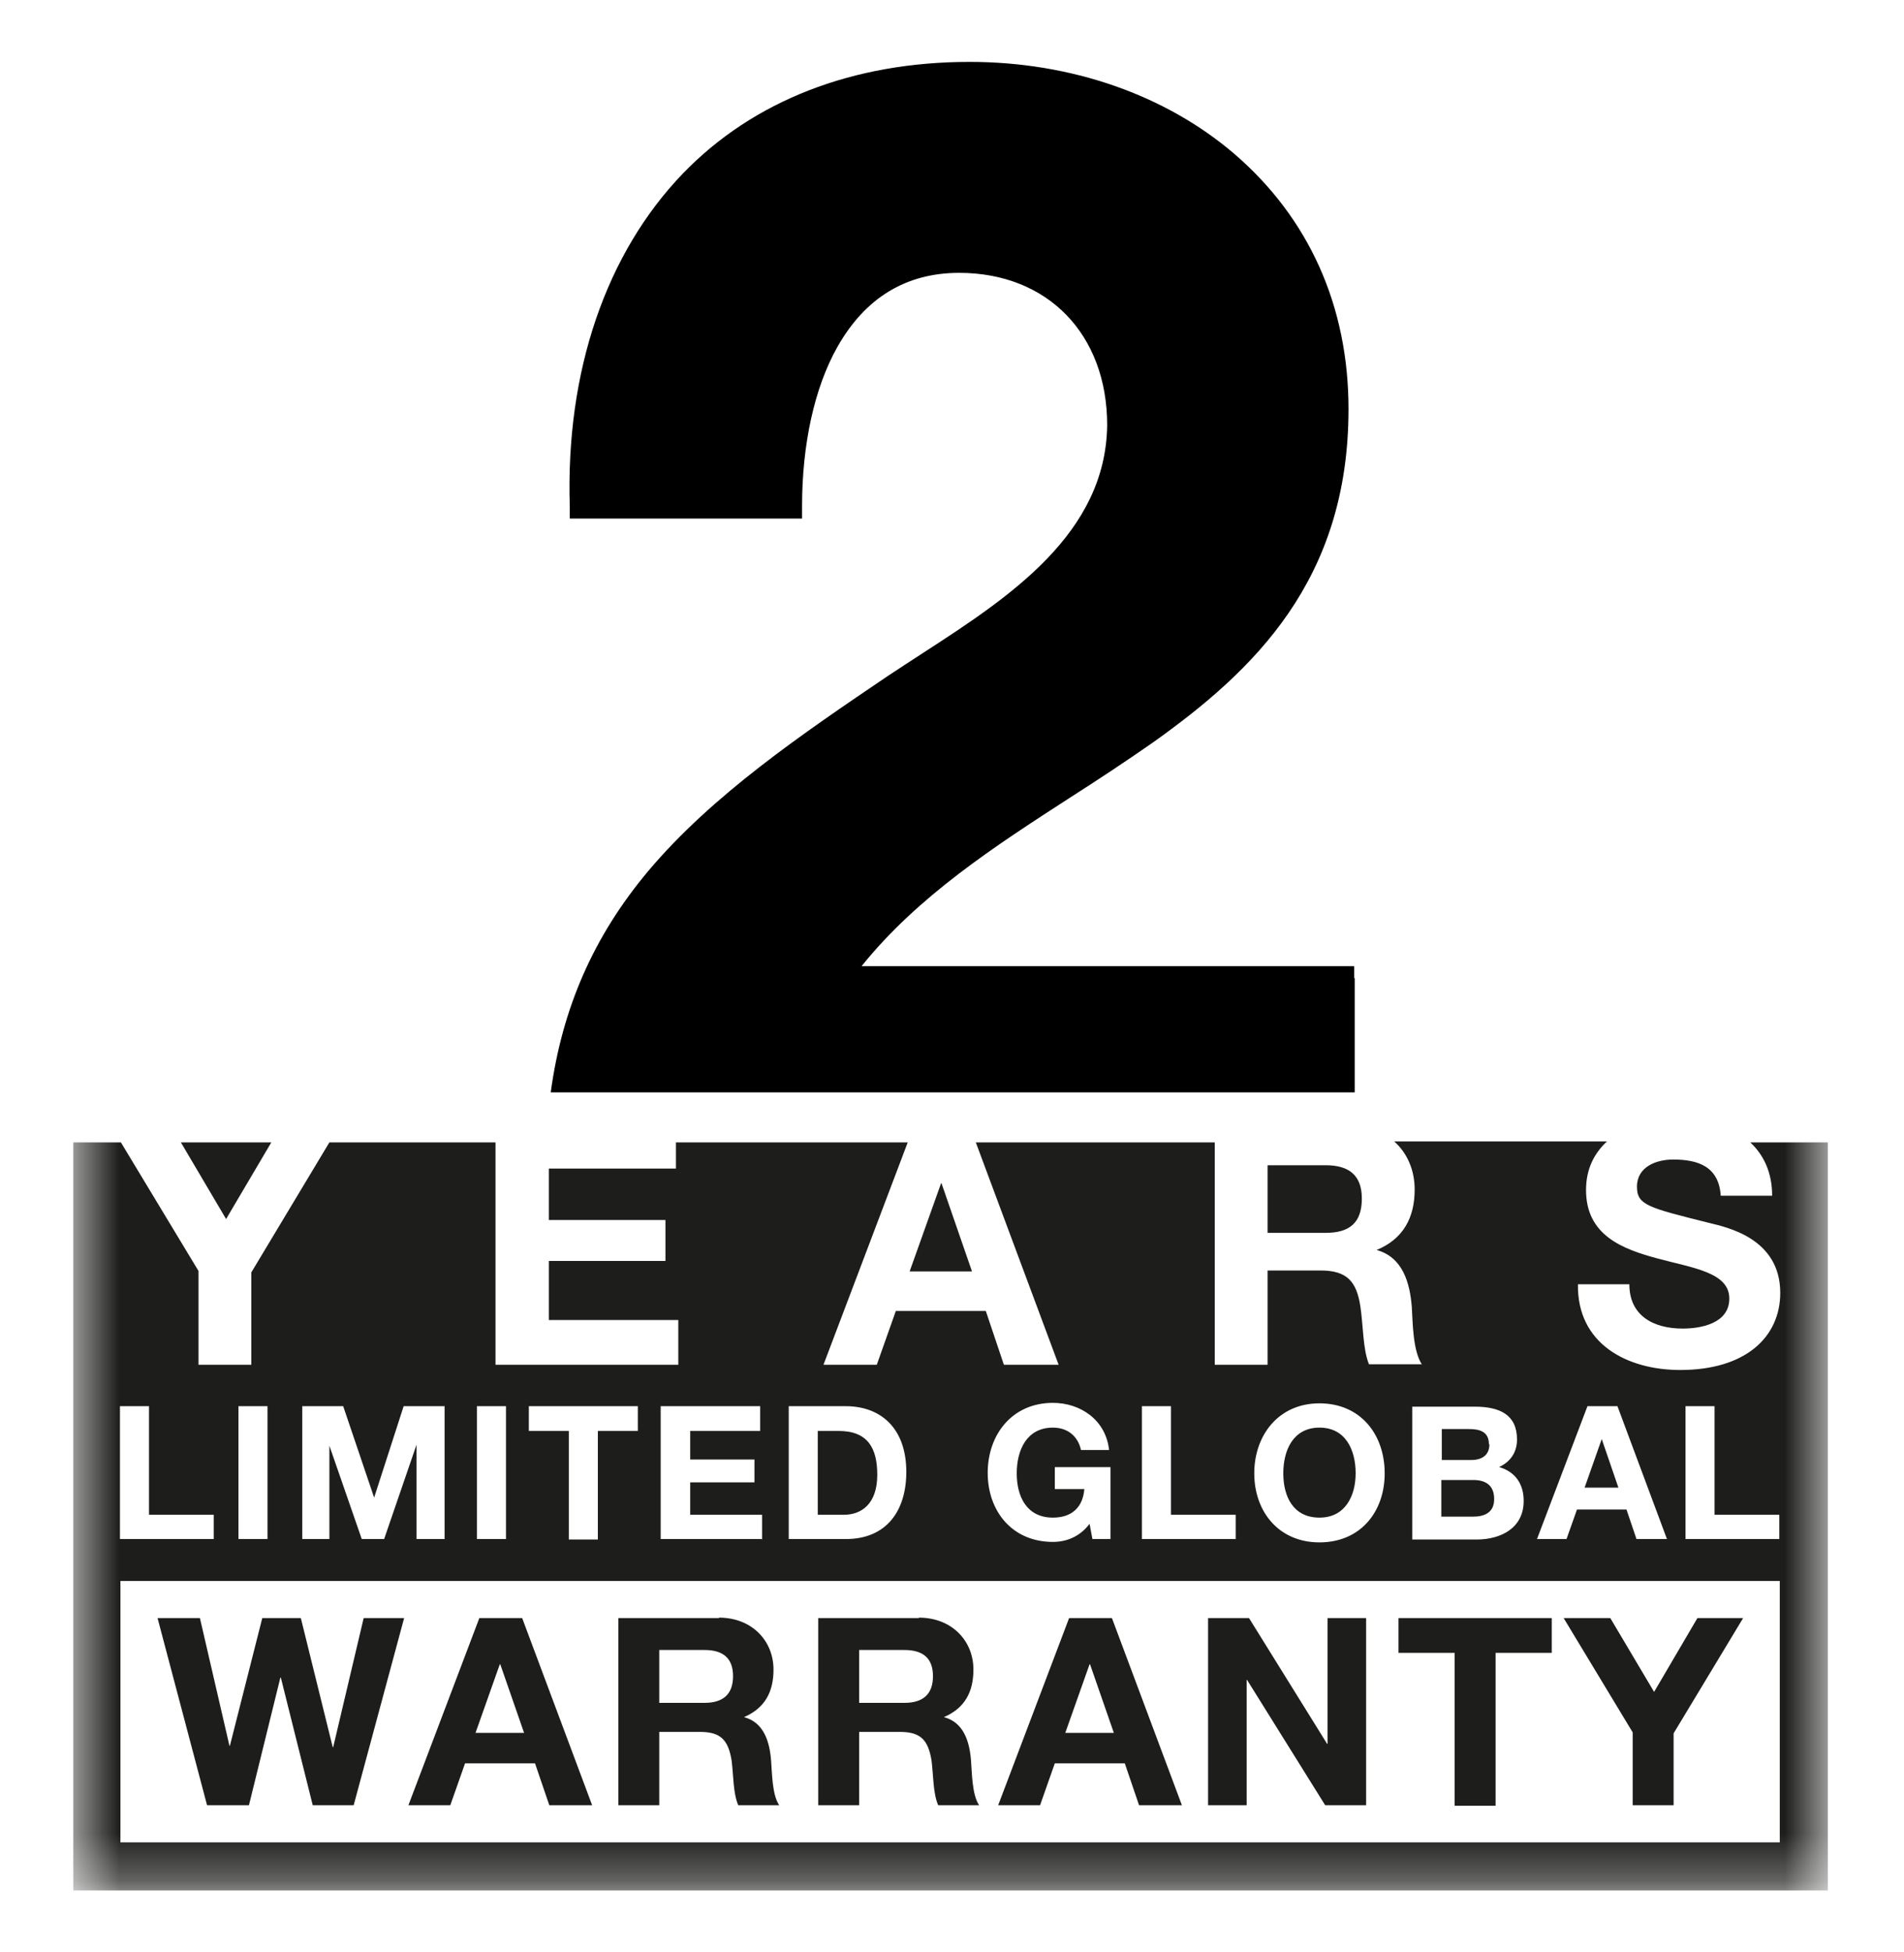 <svg xmlns="http://www.w3.org/2000/svg" fill="none" viewBox="0 0 40 41" height="41" width="40">
<g clip-path="url(#clip0_15266_4454)">
<mask height="39" width="38" y="1" x="1" maskUnits="userSpaceOnUse" style="mask-type:luminance" id="mask0_15266_4454">
<path fill="white" d="M38.4 1.3H1.55V39.69H38.4V1.3Z"></path>
</mask>
<g mask="url(#mask0_15266_4454)">
<path fill="#1D1D1B" d="M4.75 25.6L5.7 23.99H3.8L4.75 25.6ZM19.11 26.7H20.42L19.78 24.85H19.77L19.11 26.7ZM28.61 25.17C28.61 24.68 28.34 24.47 27.85 24.47H26.63V25.89H27.85C28.35 25.89 28.61 25.68 28.61 25.17ZM18.43 30.97C18.43 30.41 18.23 30.05 17.62 30.05H17.18V31.81H17.73C18.09 31.81 18.43 31.59 18.43 30.97ZM28.48 30.94C28.48 30.45 28.27 29.98 27.72 29.98C27.17 29.98 26.96 30.45 26.96 30.94C26.96 31.43 27.17 31.87 27.72 31.87C28.27 31.87 28.48 31.4 28.48 30.94ZM31.28 30.33C31.28 30.06 31.08 30.01 30.86 30.01H30.29V30.66H30.91C31.13 30.66 31.29 30.56 31.29 30.33M31.39 31.48C31.39 31.19 31.21 31.08 30.95 31.08H30.28V31.85H30.94C31.18 31.85 31.39 31.77 31.39 31.48ZM33.28 31.24H34L33.65 30.22L33.29 31.24H33.28ZM33.82 33.98H32.85L34.3 36.38V37.91H35.16V36.4L36.62 33.98H35.66L34.75 35.53L33.83 33.98H33.82ZM32.6 33.98H29.38V34.71H30.56V37.92H31.42V34.71H32.6V33.98ZM26.24 33.98H25.38V37.91H26.19V35.28H26.2L27.84 37.91H28.7V33.98H27.89V36.62H27.88L26.24 33.98ZM22.38 36.39L22.89 34.95H22.9L23.4 36.39H22.38ZM22.46 33.98L20.97 37.91H21.85L22.16 37.03H23.63L23.93 37.91H24.83L23.36 33.98H22.47H22.46ZM19 34.65C19.39 34.65 19.6 34.82 19.6 35.2C19.6 35.58 19.39 35.76 19 35.76H18.05V34.65H19ZM19.31 33.98H17.19V37.91H18.05V36.37H18.91C19.35 36.37 19.5 36.55 19.57 36.97C19.61 37.28 19.6 37.66 19.71 37.91H20.57C20.42 37.69 20.42 37.23 20.4 36.98C20.37 36.58 20.25 36.17 19.83 36.06C20.27 35.87 20.45 35.53 20.45 35.06C20.45 34.46 20 33.97 19.3 33.97M14.8 34.65C15.19 34.65 15.4 34.82 15.4 35.2C15.4 35.58 15.19 35.76 14.8 35.76H13.85V34.65H14.8ZM15.11 33.98H12.99V37.91H13.85V36.37H14.71C15.15 36.37 15.3 36.55 15.37 36.97C15.41 37.28 15.4 37.66 15.51 37.91H16.37C16.22 37.69 16.22 37.23 16.2 36.98C16.17 36.58 16.05 36.17 15.63 36.06C16.07 35.87 16.25 35.53 16.25 35.06C16.25 34.46 15.8 33.97 15.1 33.97M9.99 36.39L10.5 34.95H10.51L11.01 36.39H9.99ZM10.07 33.98L8.58 37.91H9.46L9.77 37.03H11.24L11.54 37.91H12.44L10.97 33.98H10.08H10.07ZM4.17 33.98H3.31L4.35 37.91H5.23L5.89 35.23H5.9L6.57 37.91H7.43L8.49 33.98H7.64L7 36.69H6.99L6.32 33.98H5.51L4.83 36.66H4.82L4.2 33.98H4.17ZM37.39 38.69H2.53V33.2H37.39V38.69ZM37.39 32.32H35.41V29.53H36.02V31.81H37.38V32.33L37.39 32.32ZM35.02 32.32H34.38L34.17 31.7H33.13L32.91 32.32H32.29L33.35 29.53H33.98L35.02 32.32ZM31.5 30.81C31.84 30.91 32.01 31.17 32.01 31.52C32.01 32.09 31.53 32.33 31.02 32.33H29.67V29.54H30.98C31.51 29.54 31.87 29.71 31.87 30.23C31.87 30.5 31.73 30.7 31.49 30.81M29.09 30.94C29.09 31.75 28.58 32.39 27.72 32.39C26.86 32.39 26.35 31.74 26.35 30.94C26.35 30.14 26.86 29.47 27.72 29.47C28.58 29.47 29.09 30.12 29.09 30.94ZM25.97 32.32H23.99V29.53H24.6V31.81H25.96V32.33L25.97 32.32ZM23.34 32.32H22.95L22.89 32C22.68 32.28 22.39 32.38 22.12 32.38C21.26 32.38 20.75 31.73 20.75 30.93C20.75 30.13 21.26 29.46 22.12 29.46C22.69 29.46 23.23 29.81 23.3 30.45H22.71C22.64 30.14 22.41 29.98 22.12 29.98C21.57 29.98 21.36 30.45 21.36 30.94C21.36 31.43 21.57 31.87 22.12 31.87C22.52 31.87 22.75 31.65 22.78 31.27H22.16V30.81H23.33V32.32H23.34ZM19.04 30.91C19.04 31.72 18.63 32.32 17.77 32.32H16.57V29.53H17.77C18.49 29.53 19.04 29.98 19.04 30.91ZM16 32.32H13.88V29.53H15.97V30.05H14.5V30.65H15.85V31.13H14.5V31.81H16.01V32.33L16 32.32ZM13.4 30.05H12.56V32.33H11.95V30.05H11.11V29.53H13.4V30.05ZM10.63 32.32H10.02V29.53H10.63V32.32ZM9.32 32.32H8.75V30.34L8.07 32.32H7.6L6.92 30.36V32.32H6.35V29.53H7.21L7.86 31.45L8.48 29.53H9.34V32.32H9.32ZM5.62 32.32H5.01V29.53H5.62V32.32ZM4.5 32.32H2.52V29.53H3.13V31.81H4.49V32.33L4.5 32.32ZM38.4 39.7V23.99H36.77C37.05 24.25 37.23 24.62 37.23 25.11H36.15C36.11 24.5 35.68 24.35 35.15 24.35C34.8 24.35 34.39 24.5 34.39 24.92C34.39 25.31 34.63 25.36 35.9 25.68C36.27 25.77 37.4 26 37.4 27.15C37.4 28.08 36.67 28.77 35.3 28.77C34.18 28.77 33.13 28.22 33.15 26.97H34.23C34.23 27.64 34.75 27.9 35.35 27.9C35.74 27.9 36.33 27.79 36.33 27.27C36.33 26.72 35.57 26.63 34.83 26.43C34.08 26.23 33.32 25.94 33.32 24.99C33.32 24.55 33.49 24.22 33.76 23.97H29.29C29.57 24.22 29.72 24.58 29.72 24.98C29.72 25.57 29.48 26.02 28.92 26.25C29.47 26.4 29.62 26.94 29.66 27.45C29.68 27.77 29.68 28.36 29.87 28.65H28.76C28.63 28.33 28.64 27.84 28.58 27.44C28.5 26.91 28.3 26.68 27.74 26.68H26.63V28.66H25.52V23.99H20.5L22.24 28.66H21.09L20.71 27.53H18.82L18.42 28.66H17.3L19.07 23.99H14.2V24.54H11.53V25.62H13.98V26.48H11.53V27.72H14.25V28.66H10.41V23.99H6.92L5.28 26.72V28.66H4.17V26.69L2.54 23.99H1.54V39.7H38.39H38.4Z"></path>
</g>
<path fill="black" d="M28.45 20.55V20.29H18.1C19.28 18.82 20.9 17.77 22.48 16.75C23.06 16.38 23.65 15.99 24.21 15.6C26.35 14.08 28.33 12.18 28.33 8.59C28.33 6.43 27.5 4.58 25.93 3.23C24.48 1.99 22.5 1.3 20.37 1.3C17.92 1.3 15.83 2.11 14.35 3.64C12.73 5.32 11.88 7.8 11.97 10.64V10.89H16.85V10.63C16.85 9.33 17.11 8.14 17.59 7.29C18.17 6.26 19.03 5.73 20.15 5.73C22.01 5.73 23.26 7.02 23.26 8.93C23.23 11.21 21.2 12.54 19.41 13.7C19.15 13.87 18.9 14.03 18.66 14.19C16.84 15.42 14.96 16.7 13.62 18.29C12.47 19.66 11.81 21.17 11.57 22.94H28.46V20.53L28.45 20.55Z"></path>
</g>
<defs>
<clipPath id="clip0_15266_4454">
<rect transform="translate(0 0.5)" fill="white" height="40" width="40"></rect>
</clipPath>
</defs>
</svg>
